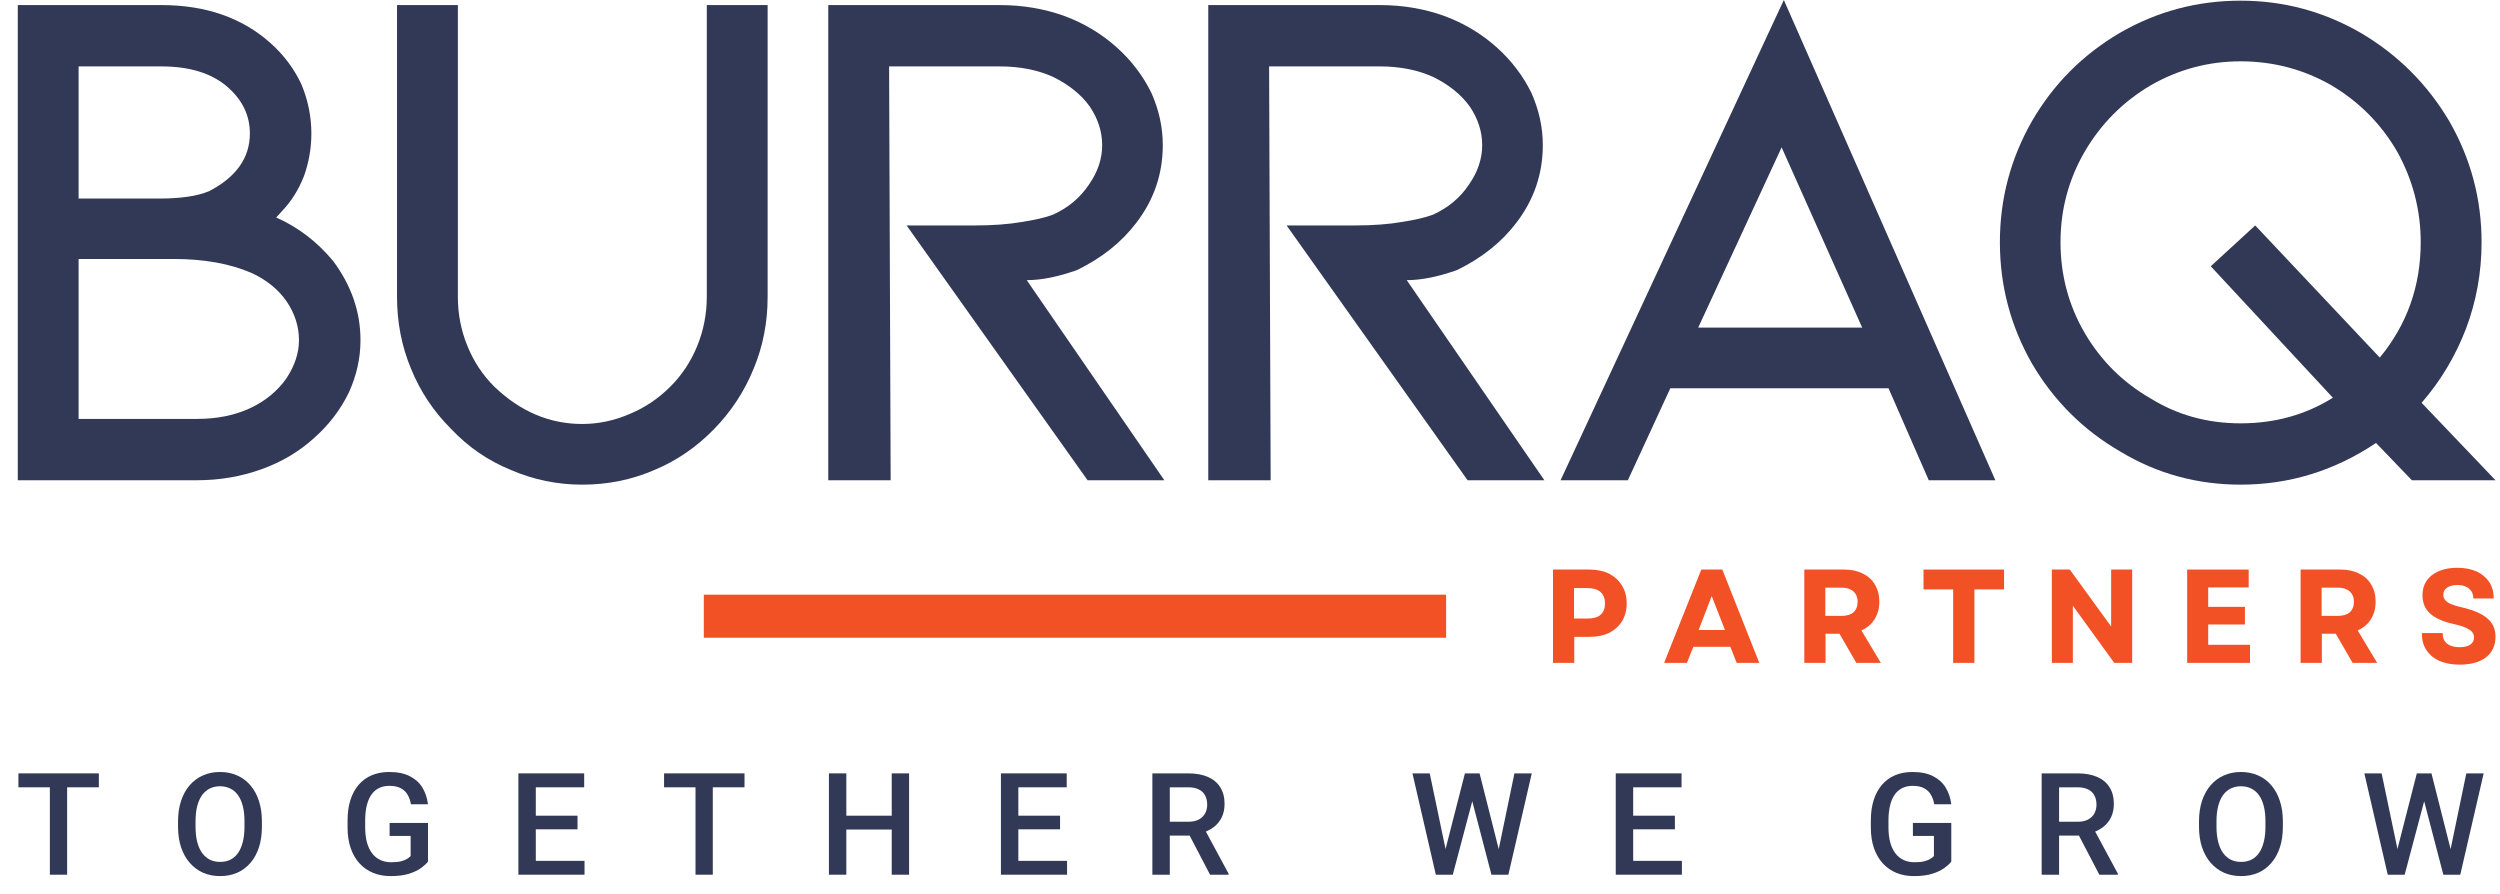 <svg xmlns="http://www.w3.org/2000/svg" width="137" height="49" viewBox="0 0 137 49" fill="none"><path d="M19.755 18.641C19.755 19.626 19.54 20.584 19.113 21.518C18.658 22.455 18.027 23.28 17.221 23.996C16.396 24.745 15.433 25.32 14.335 25.712C13.211 26.117 12.035 26.317 10.807 26.317H0.974V0.278H8.843C11.274 0.278 13.268 0.973 14.82 2.357C15.539 2.995 16.099 3.741 16.506 4.594C16.875 5.473 17.063 6.38 17.063 7.313C17.063 8.111 16.93 8.885 16.663 9.635C16.372 10.384 15.972 11.025 15.463 11.557L15.136 11.919C16.339 12.451 17.382 13.249 18.264 14.313C19.258 15.652 19.755 17.093 19.755 18.641ZM4.308 10.88H8.758C9.904 10.88 10.801 10.747 11.45 10.481C12.944 9.707 13.693 8.652 13.693 7.313C13.693 6.298 13.262 5.434 12.407 4.714C11.55 3.998 10.361 3.639 8.843 3.639H4.308V10.88ZM10.807 22.956C11.904 22.956 12.883 22.757 13.741 22.352C14.566 21.959 15.22 21.415 15.705 20.72C16.157 20.028 16.384 19.336 16.384 18.641C16.384 17.891 16.157 17.184 15.705 16.513C15.245 15.854 14.602 15.334 13.777 14.954C12.595 14.446 11.177 14.192 9.522 14.192H4.308V22.956H10.807Z" fill="#323956"></path><path d="M39.132 23.512C38.168 24.504 37.074 25.253 35.846 25.761C34.615 26.293 33.303 26.559 31.905 26.559C30.547 26.559 29.25 26.293 28.013 25.761C26.758 25.253 25.664 24.504 24.727 23.512C23.764 22.554 23.03 21.451 22.521 20.2C22.012 18.976 21.757 17.668 21.757 16.271V0.278H25.091V16.271C25.091 17.208 25.264 18.103 25.613 18.955C25.958 19.81 26.452 20.557 27.092 21.191C28.513 22.554 30.117 23.234 31.905 23.234C32.794 23.234 33.666 23.05 34.524 22.678C35.349 22.334 36.082 21.838 36.731 21.191C37.368 20.557 37.862 19.81 38.21 18.955C38.556 18.103 38.732 17.208 38.732 16.271V0.278H42.066V16.271C42.066 17.668 41.811 18.976 41.302 20.2C40.793 21.451 40.068 22.554 39.132 23.512Z" fill="#323956"></path><path d="M63.806 26.317H59.599L49.681 12.354H53.452C54.413 12.354 55.27 12.291 56.022 12.161C56.741 12.049 57.301 11.916 57.708 11.762C58.538 11.384 59.193 10.837 59.672 10.118C60.157 9.426 60.399 8.704 60.399 7.954C60.399 7.214 60.172 6.51 59.72 5.839C59.26 5.195 58.599 4.66 57.744 4.231C56.895 3.838 55.907 3.639 54.785 3.639H48.723L48.808 26.317H45.389V0.278H54.785C56.037 0.278 57.214 0.477 58.314 0.87C59.405 1.275 60.366 1.849 61.2 2.599C62 3.318 62.63 4.143 63.091 5.077C63.509 6.014 63.721 6.972 63.721 7.954C63.721 9.526 63.239 10.94 62.279 12.197C61.478 13.261 60.393 14.129 59.029 14.796C57.986 15.168 57.065 15.352 56.265 15.352L63.806 26.317Z" fill="#323956"></path><path d="M84.631 26.317H80.423L70.505 12.354H74.276C75.237 12.354 76.095 12.291 76.846 12.161C77.565 12.049 78.126 11.916 78.532 11.762C79.362 11.384 80.017 10.837 80.496 10.118C80.981 9.426 81.224 8.704 81.224 7.954C81.224 7.214 80.996 6.51 80.544 5.839C80.084 5.195 79.423 4.66 78.568 4.231C77.719 3.838 76.731 3.639 75.61 3.639H69.547L69.632 26.317H66.213V0.278H75.61C76.862 0.278 78.038 0.477 79.138 0.87C80.229 1.275 81.19 1.849 82.024 2.599C82.824 3.318 83.454 4.143 83.915 5.077C84.334 6.014 84.546 6.972 84.546 7.954C84.546 9.526 84.064 10.94 83.103 12.197C82.303 13.261 81.217 14.129 79.853 14.796C78.811 15.168 77.889 15.352 77.089 15.352L84.631 26.317Z" fill="#323956"></path><path d="M103.49 21.276H91.534L89.207 26.317H85.52L97.754 0L109.346 26.317H105.696L103.49 21.276ZM102.047 17.952L97.633 8.075L93.062 17.952H102.047Z" fill="#323956"></path><path d="M132.17 26.317L130.206 24.274C127.933 25.798 125.459 26.559 122.786 26.559C120.409 26.559 118.218 25.961 116.214 24.758C114.177 23.582 112.555 21.972 111.352 19.923C110.179 17.867 109.594 15.652 109.594 13.274C109.594 10.904 110.179 8.692 111.352 6.637C112.531 4.606 114.135 2.995 116.165 1.802C118.202 0.626 120.409 0.037 122.786 0.037C125.138 0.037 127.332 0.626 129.369 1.802C131.397 2.995 133.013 4.606 134.219 6.637C135.399 8.692 135.99 10.904 135.99 13.274C135.99 14.927 135.705 16.502 135.141 18C134.559 19.518 133.747 20.875 132.704 22.074L136.753 26.317H132.17ZM127.842 21.796L121.149 14.591L123.586 12.355L130.412 19.596C131.907 17.783 132.655 15.676 132.655 13.274C132.655 11.518 132.225 9.865 131.37 8.317C130.488 6.794 129.288 5.582 127.769 4.679C126.241 3.802 124.58 3.361 122.786 3.361C121.021 3.361 119.379 3.802 117.851 4.679C116.329 5.582 115.126 6.794 114.238 8.317C113.355 9.841 112.916 11.494 112.916 13.274C112.916 15.063 113.355 16.719 114.238 18.242C115.126 19.759 116.329 20.956 117.851 21.833C119.321 22.745 120.967 23.199 122.786 23.199C124.659 23.199 126.344 22.733 127.842 21.796Z" fill="#323956"></path><path d="M38.569 32.588H79.247V34.948H38.569V32.588Z" fill="#F25025"></path><path d="M85.105 36.325V31.212H87.105C87.523 31.212 87.884 31.291 88.184 31.442C88.481 31.596 88.718 31.813 88.888 32.094C89.057 32.369 89.142 32.693 89.142 33.062C89.142 33.433 89.057 33.76 88.888 34.041C88.718 34.316 88.481 34.53 88.184 34.681C87.884 34.826 87.523 34.899 87.105 34.899H86.269V36.325H85.105ZM86.256 33.896H87.008C87.314 33.896 87.548 33.829 87.711 33.69C87.872 33.545 87.954 33.34 87.954 33.074C87.954 32.802 87.872 32.59 87.711 32.445C87.548 32.3 87.314 32.227 87.008 32.227H86.256V33.896Z" fill="#F25025"></path><path d="M91.194 36.325L93.231 31.212H94.383L96.408 36.325H95.171L94.82 35.443H92.795L92.443 36.325H91.194ZM93.086 34.524H94.529L93.801 32.663L93.086 34.524Z" fill="#F25025"></path><path d="M98.876 36.325V31.212H101.058C101.453 31.212 101.792 31.284 102.077 31.43C102.368 31.569 102.589 31.768 102.744 32.034C102.904 32.294 102.986 32.608 102.986 32.977C102.986 33.349 102.895 33.672 102.72 33.944C102.55 34.21 102.31 34.412 102.004 34.548L103.071 36.325H101.725L100.804 34.73H100.04V36.325H98.876ZM100.028 33.751H100.913C101.195 33.751 101.413 33.687 101.568 33.557C101.719 33.421 101.798 33.228 101.798 32.977C101.798 32.735 101.719 32.548 101.568 32.409C101.413 32.273 101.195 32.203 100.913 32.203H100.028V33.751Z" fill="#F25025"></path><path d="M107.033 36.325V32.3H105.408V31.212H109.822V32.3H108.197V36.325H107.033Z" fill="#F25025"></path><path d="M112.441 36.325V31.212H113.424L115.691 34.331V31.212H116.843V36.325H115.861L113.593 33.194V36.325H112.441Z" fill="#F25025"></path><path d="M119.857 36.325V31.212H123.228V32.191H121.009V33.255H123.022V34.222H121.009V35.334H123.301V36.325H119.857Z" fill="#F25025"></path><path d="M126.073 36.325V31.212H128.256C128.65 31.212 128.989 31.284 129.274 31.43C129.565 31.569 129.786 31.768 129.941 32.034C130.102 32.294 130.184 32.608 130.184 32.977C130.184 33.349 130.093 33.672 129.917 33.944C129.747 34.21 129.508 34.412 129.201 34.548L130.268 36.325H128.923L128.001 34.73H127.237V36.325H126.073ZM127.225 33.751H128.11C128.392 33.751 128.61 33.687 128.765 33.557C128.917 33.421 128.995 33.228 128.995 32.977C128.995 32.735 128.917 32.548 128.765 32.409C128.61 32.273 128.392 32.203 128.11 32.203H127.225V33.751Z" fill="#F25025"></path><path d="M134.789 36.422C134.359 36.422 133.989 36.352 133.674 36.216C133.365 36.071 133.128 35.872 132.958 35.612C132.795 35.355 132.716 35.05 132.716 34.693H133.856C133.856 34.944 133.934 35.137 134.098 35.273C134.268 35.403 134.498 35.467 134.789 35.467C135.032 35.467 135.22 35.424 135.359 35.334C135.505 35.237 135.577 35.104 135.577 34.935C135.577 34.75 135.486 34.605 135.311 34.5C135.141 34.388 134.877 34.291 134.522 34.209C133.916 34.083 133.468 33.889 133.177 33.629C132.892 33.372 132.752 33.037 132.752 32.626C132.752 32.16 132.922 31.792 133.261 31.526C133.607 31.254 134.077 31.115 134.668 31.115C135.071 31.115 135.423 31.184 135.723 31.32C136.02 31.459 136.25 31.653 136.414 31.901C136.575 32.151 136.656 32.451 136.656 32.795H135.541C135.541 32.571 135.462 32.393 135.311 32.263C135.156 32.127 134.947 32.058 134.68 32.058C134.438 32.058 134.244 32.106 134.098 32.203C133.959 32.299 133.892 32.432 133.892 32.602C133.892 32.756 133.968 32.889 134.122 33.001C134.274 33.106 134.55 33.203 134.947 33.291C135.583 33.445 136.044 33.65 136.329 33.907C136.611 34.158 136.753 34.484 136.753 34.886C136.753 35.37 136.578 35.751 136.232 36.023C135.883 36.289 135.401 36.422 134.789 36.422Z" fill="#F25025"></path><path d="M3.679 42.381V47.934H2.732V42.381H3.679ZM5.417 42.381V43.144H1.009V42.381H5.417Z" fill="#323956"></path><path d="M14.352 45.005V45.31C14.352 45.73 14.298 46.106 14.189 46.439C14.08 46.772 13.924 47.056 13.721 47.289C13.52 47.523 13.28 47.703 12.998 47.827C12.717 47.949 12.405 48.01 12.062 48.01C11.723 48.01 11.412 47.949 11.13 47.827C10.851 47.703 10.609 47.523 10.404 47.289C10.198 47.056 10.039 46.772 9.925 46.439C9.813 46.106 9.757 45.73 9.757 45.31V45.005C9.757 44.586 9.813 44.211 9.925 43.88C10.036 43.547 10.194 43.264 10.396 43.03C10.602 42.793 10.844 42.614 11.123 42.492C11.404 42.367 11.715 42.305 12.055 42.305C12.397 42.305 12.709 42.367 12.99 42.492C13.272 42.614 13.514 42.793 13.717 43.03C13.92 43.264 14.076 43.547 14.185 43.88C14.296 44.211 14.352 44.586 14.352 45.005ZM13.397 45.31V44.998C13.397 44.687 13.367 44.414 13.306 44.178C13.248 43.939 13.16 43.739 13.044 43.579C12.93 43.416 12.789 43.294 12.621 43.213C12.454 43.129 12.265 43.087 12.055 43.087C11.844 43.087 11.657 43.129 11.492 43.213C11.327 43.294 11.186 43.416 11.07 43.579C10.956 43.739 10.868 43.939 10.807 44.178C10.746 44.414 10.716 44.687 10.716 44.998V45.31C10.716 45.62 10.746 45.895 10.807 46.134C10.868 46.373 10.957 46.575 11.073 46.74C11.193 46.903 11.335 47.026 11.499 47.11C11.664 47.192 11.852 47.232 12.062 47.232C12.275 47.232 12.464 47.192 12.629 47.11C12.794 47.026 12.933 46.903 13.047 46.74C13.162 46.575 13.248 46.373 13.306 46.134C13.367 45.895 13.397 45.62 13.397 45.31Z" fill="#323956"></path><path d="M23.454 45.097V47.217C23.376 47.321 23.253 47.436 23.085 47.56C22.921 47.682 22.701 47.788 22.427 47.877C22.154 47.966 21.812 48.01 21.404 48.01C21.057 48.01 20.739 47.952 20.45 47.835C20.16 47.715 19.911 47.541 19.7 47.312C19.492 47.084 19.331 46.805 19.217 46.477C19.103 46.147 19.046 45.77 19.046 45.348V44.963C19.046 44.544 19.098 44.17 19.202 43.842C19.308 43.511 19.46 43.232 19.658 43.003C19.856 42.774 20.095 42.601 20.373 42.484C20.655 42.365 20.973 42.305 21.328 42.305C21.782 42.305 22.157 42.381 22.454 42.534C22.753 42.684 22.984 42.892 23.146 43.159C23.309 43.426 23.411 43.731 23.454 44.075H22.519C22.488 43.881 22.429 43.709 22.34 43.556C22.254 43.404 22.13 43.284 21.967 43.197C21.807 43.109 21.599 43.064 21.343 43.064C21.123 43.064 20.929 43.106 20.761 43.19C20.594 43.274 20.455 43.397 20.343 43.56C20.234 43.722 20.151 43.921 20.096 44.155C20.04 44.389 20.012 44.656 20.012 44.956V45.348C20.012 45.654 20.044 45.924 20.107 46.161C20.173 46.397 20.267 46.597 20.389 46.759C20.513 46.922 20.664 47.045 20.841 47.129C21.019 47.211 21.219 47.251 21.442 47.251C21.66 47.251 21.839 47.234 21.979 47.198C22.118 47.16 22.228 47.115 22.309 47.065C22.393 47.011 22.458 46.96 22.503 46.912V45.81H21.351V45.097H23.454Z" fill="#323956"></path><path d="M32.032 47.175V47.934H29.091V47.175H32.032ZM29.362 42.381V47.934H28.407V42.381H29.362ZM31.648 44.7V45.447H29.091V44.7H31.648ZM32.013 42.381V43.144H29.091V42.381H32.013Z" fill="#323956"></path><path d="M39.061 42.381V47.934H38.114V42.381H39.061ZM40.799 42.381V43.144H36.391V42.381H40.799Z" fill="#323956"></path><path d="M49.084 44.7V45.459H46.144V44.7H49.084ZM46.379 42.381V47.934H45.425V42.381H46.379ZM49.818 42.381V47.934H48.867V42.381H49.818Z" fill="#323956"></path><path d="M58.475 47.175V47.934H55.535V47.175H58.475ZM55.805 42.381V47.934H54.85V42.381H55.805ZM58.091 44.7V45.447H55.535V44.7H58.091ZM58.456 42.381V43.144H55.535V42.381H58.456Z" fill="#323956"></path><path d="M63.15 42.381H65.109C65.53 42.381 65.888 42.445 66.185 42.572C66.482 42.699 66.709 42.887 66.866 43.136C67.026 43.383 67.106 43.688 67.106 44.052C67.106 44.329 67.055 44.573 66.954 44.784C66.852 44.995 66.709 45.173 66.524 45.318C66.339 45.46 66.118 45.571 65.862 45.65L65.573 45.791H63.812L63.804 45.032H65.124C65.352 45.032 65.542 44.991 65.695 44.91C65.847 44.828 65.961 44.718 66.037 44.578C66.115 44.436 66.155 44.276 66.155 44.097C66.155 43.904 66.117 43.736 66.041 43.594C65.967 43.449 65.853 43.339 65.698 43.262C65.544 43.184 65.347 43.144 65.109 43.144H64.105V47.934H63.15V42.381ZM66.311 47.934L65.01 45.44L66.01 45.436L67.33 47.884V47.934H66.311Z" fill="#323956"></path><path d="M79.175 46.687L80.278 42.381H80.856L80.791 43.491L79.612 47.934H79.011L79.175 46.687ZM78.349 42.381L79.243 46.653L79.323 47.934H78.684L77.402 42.381H78.349ZM82.108 46.641L82.99 42.381H83.941L82.659 47.934H82.02L82.108 46.641ZM81.081 42.381L82.172 46.698L82.332 47.934H81.731L80.571 43.491L80.51 42.381H81.081Z" fill="#323956"></path><path d="M92.168 47.175V47.934H89.228V47.175H92.168ZM89.498 42.381V47.934H88.543V42.381H89.498ZM91.784 44.7V45.447H89.228V44.7H91.784ZM92.149 42.381V43.144H89.228V42.381H92.149Z" fill="#323956"></path><path d="M106.93 45.097V47.217C106.852 47.321 106.729 47.436 106.561 47.56C106.397 47.682 106.177 47.788 105.903 47.877C105.63 47.966 105.288 48.01 104.88 48.01C104.533 48.01 104.215 47.952 103.925 47.835C103.636 47.715 103.387 47.541 103.176 47.312C102.968 47.084 102.807 46.805 102.693 46.477C102.579 46.147 102.522 45.77 102.522 45.348V44.963C102.522 44.544 102.574 44.17 102.678 43.842C102.784 43.511 102.937 43.232 103.134 43.003C103.332 42.774 103.57 42.601 103.849 42.484C104.131 42.365 104.449 42.305 104.804 42.305C105.258 42.305 105.633 42.381 105.93 42.534C106.229 42.684 106.46 42.892 106.622 43.159C106.785 43.426 106.887 43.731 106.93 44.075H105.995C105.964 43.881 105.905 43.709 105.816 43.556C105.73 43.404 105.605 43.284 105.443 43.197C105.283 43.109 105.075 43.064 104.819 43.064C104.599 43.064 104.405 43.106 104.237 43.19C104.07 43.274 103.931 43.397 103.819 43.56C103.71 43.722 103.628 43.921 103.572 44.155C103.516 44.389 103.488 44.656 103.488 44.956V45.348C103.488 45.654 103.52 45.924 103.583 46.161C103.649 46.397 103.743 46.597 103.865 46.759C103.989 46.922 104.14 47.045 104.317 47.129C104.495 47.211 104.695 47.251 104.918 47.251C105.136 47.251 105.315 47.234 105.455 47.198C105.594 47.16 105.704 47.115 105.785 47.065C105.869 47.011 105.934 46.96 105.979 46.912V45.81H104.827V45.097H106.93Z" fill="#323956"></path><path d="M111.883 42.381H113.842C114.263 42.381 114.621 42.445 114.918 42.572C115.215 42.699 115.442 42.887 115.599 43.136C115.759 43.383 115.839 43.688 115.839 44.052C115.839 44.329 115.788 44.573 115.687 44.784C115.585 44.995 115.442 45.173 115.257 45.318C115.072 45.46 114.851 45.571 114.595 45.65L114.306 45.791H112.545L112.537 45.032H113.857C114.085 45.032 114.275 44.991 114.427 44.91C114.58 44.828 114.694 44.718 114.77 44.578C114.848 44.436 114.888 44.276 114.888 44.097C114.888 43.904 114.85 43.736 114.774 43.594C114.7 43.449 114.586 43.339 114.431 43.262C114.277 43.184 114.08 43.144 113.842 43.144H112.838V47.934H111.883V42.381ZM115.044 47.934L113.743 45.44L114.743 45.436L116.063 47.884V47.934H115.044Z" fill="#323956"></path><path d="M125.101 45.005V45.31C125.101 45.73 125.046 46.106 124.937 46.439C124.828 46.772 124.672 47.056 124.469 47.289C124.269 47.523 124.028 47.703 123.747 47.827C123.465 47.949 123.153 48.01 122.811 48.01C122.471 48.01 122.16 47.949 121.879 47.827C121.6 47.703 121.358 47.523 121.152 47.289C120.947 47.056 120.787 46.772 120.673 46.439C120.562 46.106 120.506 45.73 120.506 45.31V45.005C120.506 44.586 120.562 44.211 120.673 43.88C120.785 43.547 120.942 43.264 121.145 43.03C121.35 42.793 121.592 42.614 121.871 42.492C122.153 42.367 122.463 42.305 122.803 42.305C123.146 42.305 123.457 42.367 123.739 42.492C124.02 42.614 124.263 42.793 124.465 43.03C124.668 43.264 124.824 43.547 124.933 43.88C125.045 44.211 125.101 44.586 125.101 45.005ZM124.146 45.31V44.998C124.146 44.687 124.116 44.414 124.055 44.178C123.996 43.939 123.909 43.739 123.792 43.579C123.678 43.416 123.537 43.294 123.37 43.213C123.203 43.129 123.014 43.087 122.803 43.087C122.593 43.087 122.405 43.129 122.24 43.213C122.075 43.294 121.935 43.416 121.818 43.579C121.704 43.739 121.616 43.939 121.556 44.178C121.495 44.414 121.464 44.687 121.464 44.998V45.31C121.464 45.62 121.495 45.895 121.556 46.134C121.616 46.373 121.705 46.575 121.822 46.74C121.941 46.903 122.083 47.026 122.248 47.11C122.413 47.192 122.6 47.232 122.811 47.232C123.024 47.232 123.213 47.192 123.378 47.11C123.542 47.026 123.682 46.903 123.796 46.74C123.91 46.575 123.996 46.373 124.055 46.134C124.116 45.895 124.146 45.62 124.146 45.31Z" fill="#323956"></path><path d="M131.339 46.687L132.442 42.381H133.02L132.955 43.491L131.776 47.934H131.175L131.339 46.687ZM130.513 42.381L131.407 46.653L131.487 47.934H130.848L129.566 42.381H130.513ZM134.271 46.641L135.154 42.381H136.105L134.823 47.934H134.184L134.271 46.641ZM133.244 42.381L134.336 46.698L134.496 47.934H133.895L132.735 43.491L132.674 42.381H133.244Z" fill="#323956"></path></svg>